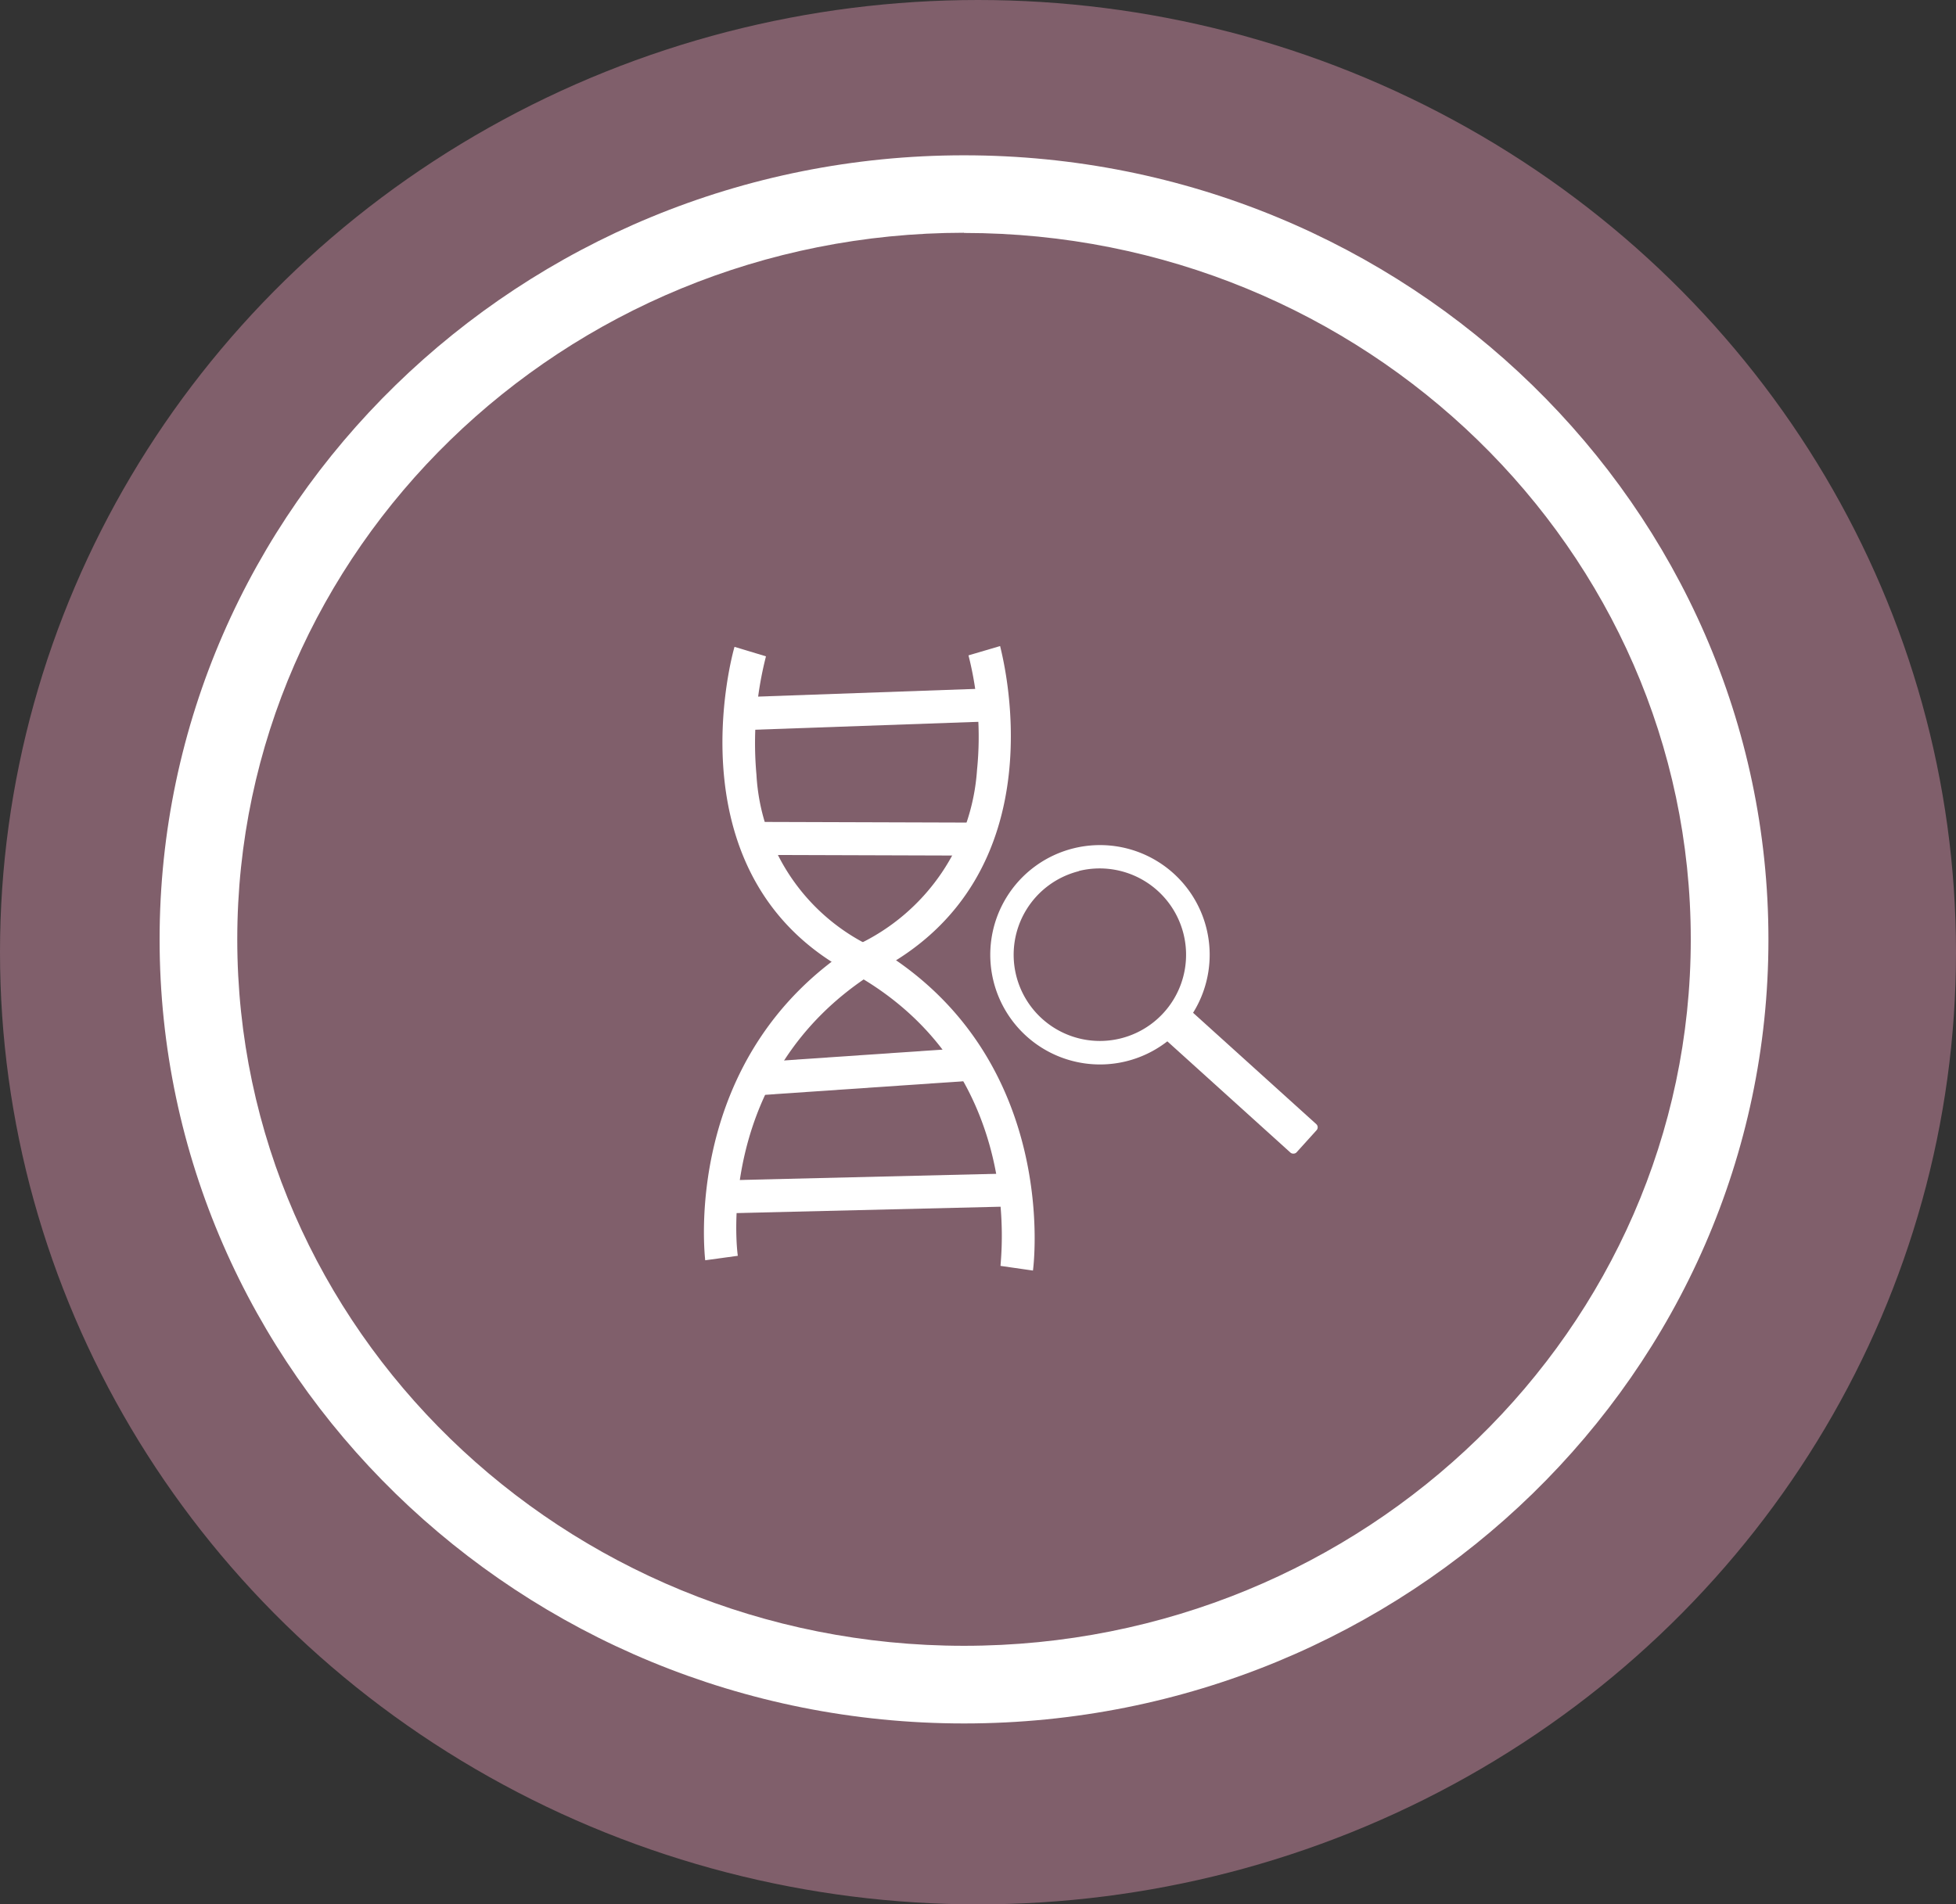 <svg xmlns="http://www.w3.org/2000/svg" viewBox="0 0 100.74 98.1"><rect x="0" y="0" width="100.74" height="98.1" fill="#333333" stroke="none"/><defs><style>.ab8ee47c-dc93-4229-b66a-12858d952950{fill:#805f6b;}.a91c4e8d-21a4-483a-81d4-ca07fc90e686{fill:#fff;}.b383bb85-ab5a-4686-8f67-ef98a9dd2e65{fill:none;}</style></defs><g id="b618a10c-478a-48ab-a306-b38dc353c12f" data-name="Capa 2"><g id="b49d5aaa-6e49-4973-9b40-417adc7ff9f3" data-name="Capa 1"><ellipse class="ab8ee47c-dc93-4229-b66a-12858d952950" cx="50.37" cy="49.05" rx="50.37" ry="49.05"/><ellipse class="ab8ee47c-dc93-4229-b66a-12858d952950" cx="49.65" cy="48.39" rx="39.43" ry="38.39"/><path class="a91c4e8d-21a4-483a-81d4-ca07fc90e686" d="M49.65,88.78c-22.84,0-41.43-18.12-41.43-40.39S26.81,8,49.65,8,91.08,26.13,91.08,48.4,72.5,88.78,49.65,88.78Zm0-76.79C29,12,12.22,28.32,12.22,48.39S29,84.78,49.65,84.78,87.08,68.46,87.08,48.39,70.29,12,49.65,12Z"/><path class="a91c4e8d-21a4-483a-81d4-ca07fc90e686" d="M38,64.69l-1.68.23c0-.1-1.31-10.5,7.78-16.26l.08,0a10.75,10.75,0,0,0,6.14-9,17,17,0,0,0-.44-5.9l1.63-.48c0,.12,3.37,11.87-6.54,16.85C36.85,55.3,37.94,64.31,38,64.69Z"/><path class="a91c4e8d-21a4-483a-81d4-ca07fc90e686" d="M53.2,65.45l-1.67-.24c0-.4,1.25-9.73-7.07-14.77-10.2-4.77-6.67-17-6.63-17.12l1.62.49a18.05,18.05,0,0,0-.49,6.1,10.45,10.45,0,0,0,6.25,9l.08,0C54.64,54.59,53.22,65.34,53.2,65.45Z"/><rect class="a91c4e8d-21a4-483a-81d4-ca07fc90e686" x="38.09" y="35.68" width="13.08" height="1.7" transform="translate(-1.27 1.61) rotate(-2.03)"/><rect class="a91c4e8d-21a4-483a-81d4-ca07fc90e686" x="43.49" y="37.7" width="1.7" height="11.03" transform="translate(0.98 87.41) rotate(-89.82)"/><rect class="a91c4e8d-21a4-483a-81d4-ca07fc90e686" x="38.57" y="54.36" width="11.51" height="1.7" transform="translate(-3.67 3.15) rotate(-3.91)"/><rect class="a91c4e8d-21a4-483a-81d4-ca07fc90e686" x="37.16" y="60.62" width="15.14" height="1.7" transform="translate(-1.47 1.1) rotate(-1.38)"/><path class="b383bb85-ab5a-4686-8f67-ef98a9dd2e65" d="M61.51,48a5,5,0,1,1-6.1-3.7A5,5,0,0,1,61.51,48Z"/><path class="a91c4e8d-21a4-483a-81d4-ca07fc90e686" d="M58,54.67a5.65,5.65,0,1,1,4.14-6.83A5.65,5.65,0,0,1,58,54.67Zm-2.41-9.8a4.44,4.44,0,1,0,5.37,3.26A4.45,4.45,0,0,0,55.55,44.87Z"/><rect class="a91c4e8d-21a4-483a-81d4-ca07fc90e686" x="62.78" y="50.86" width="1.98" height="9.49" rx="0.22" transform="translate(-20.24 65.63) rotate(-47.89)"/></g></g></svg>
